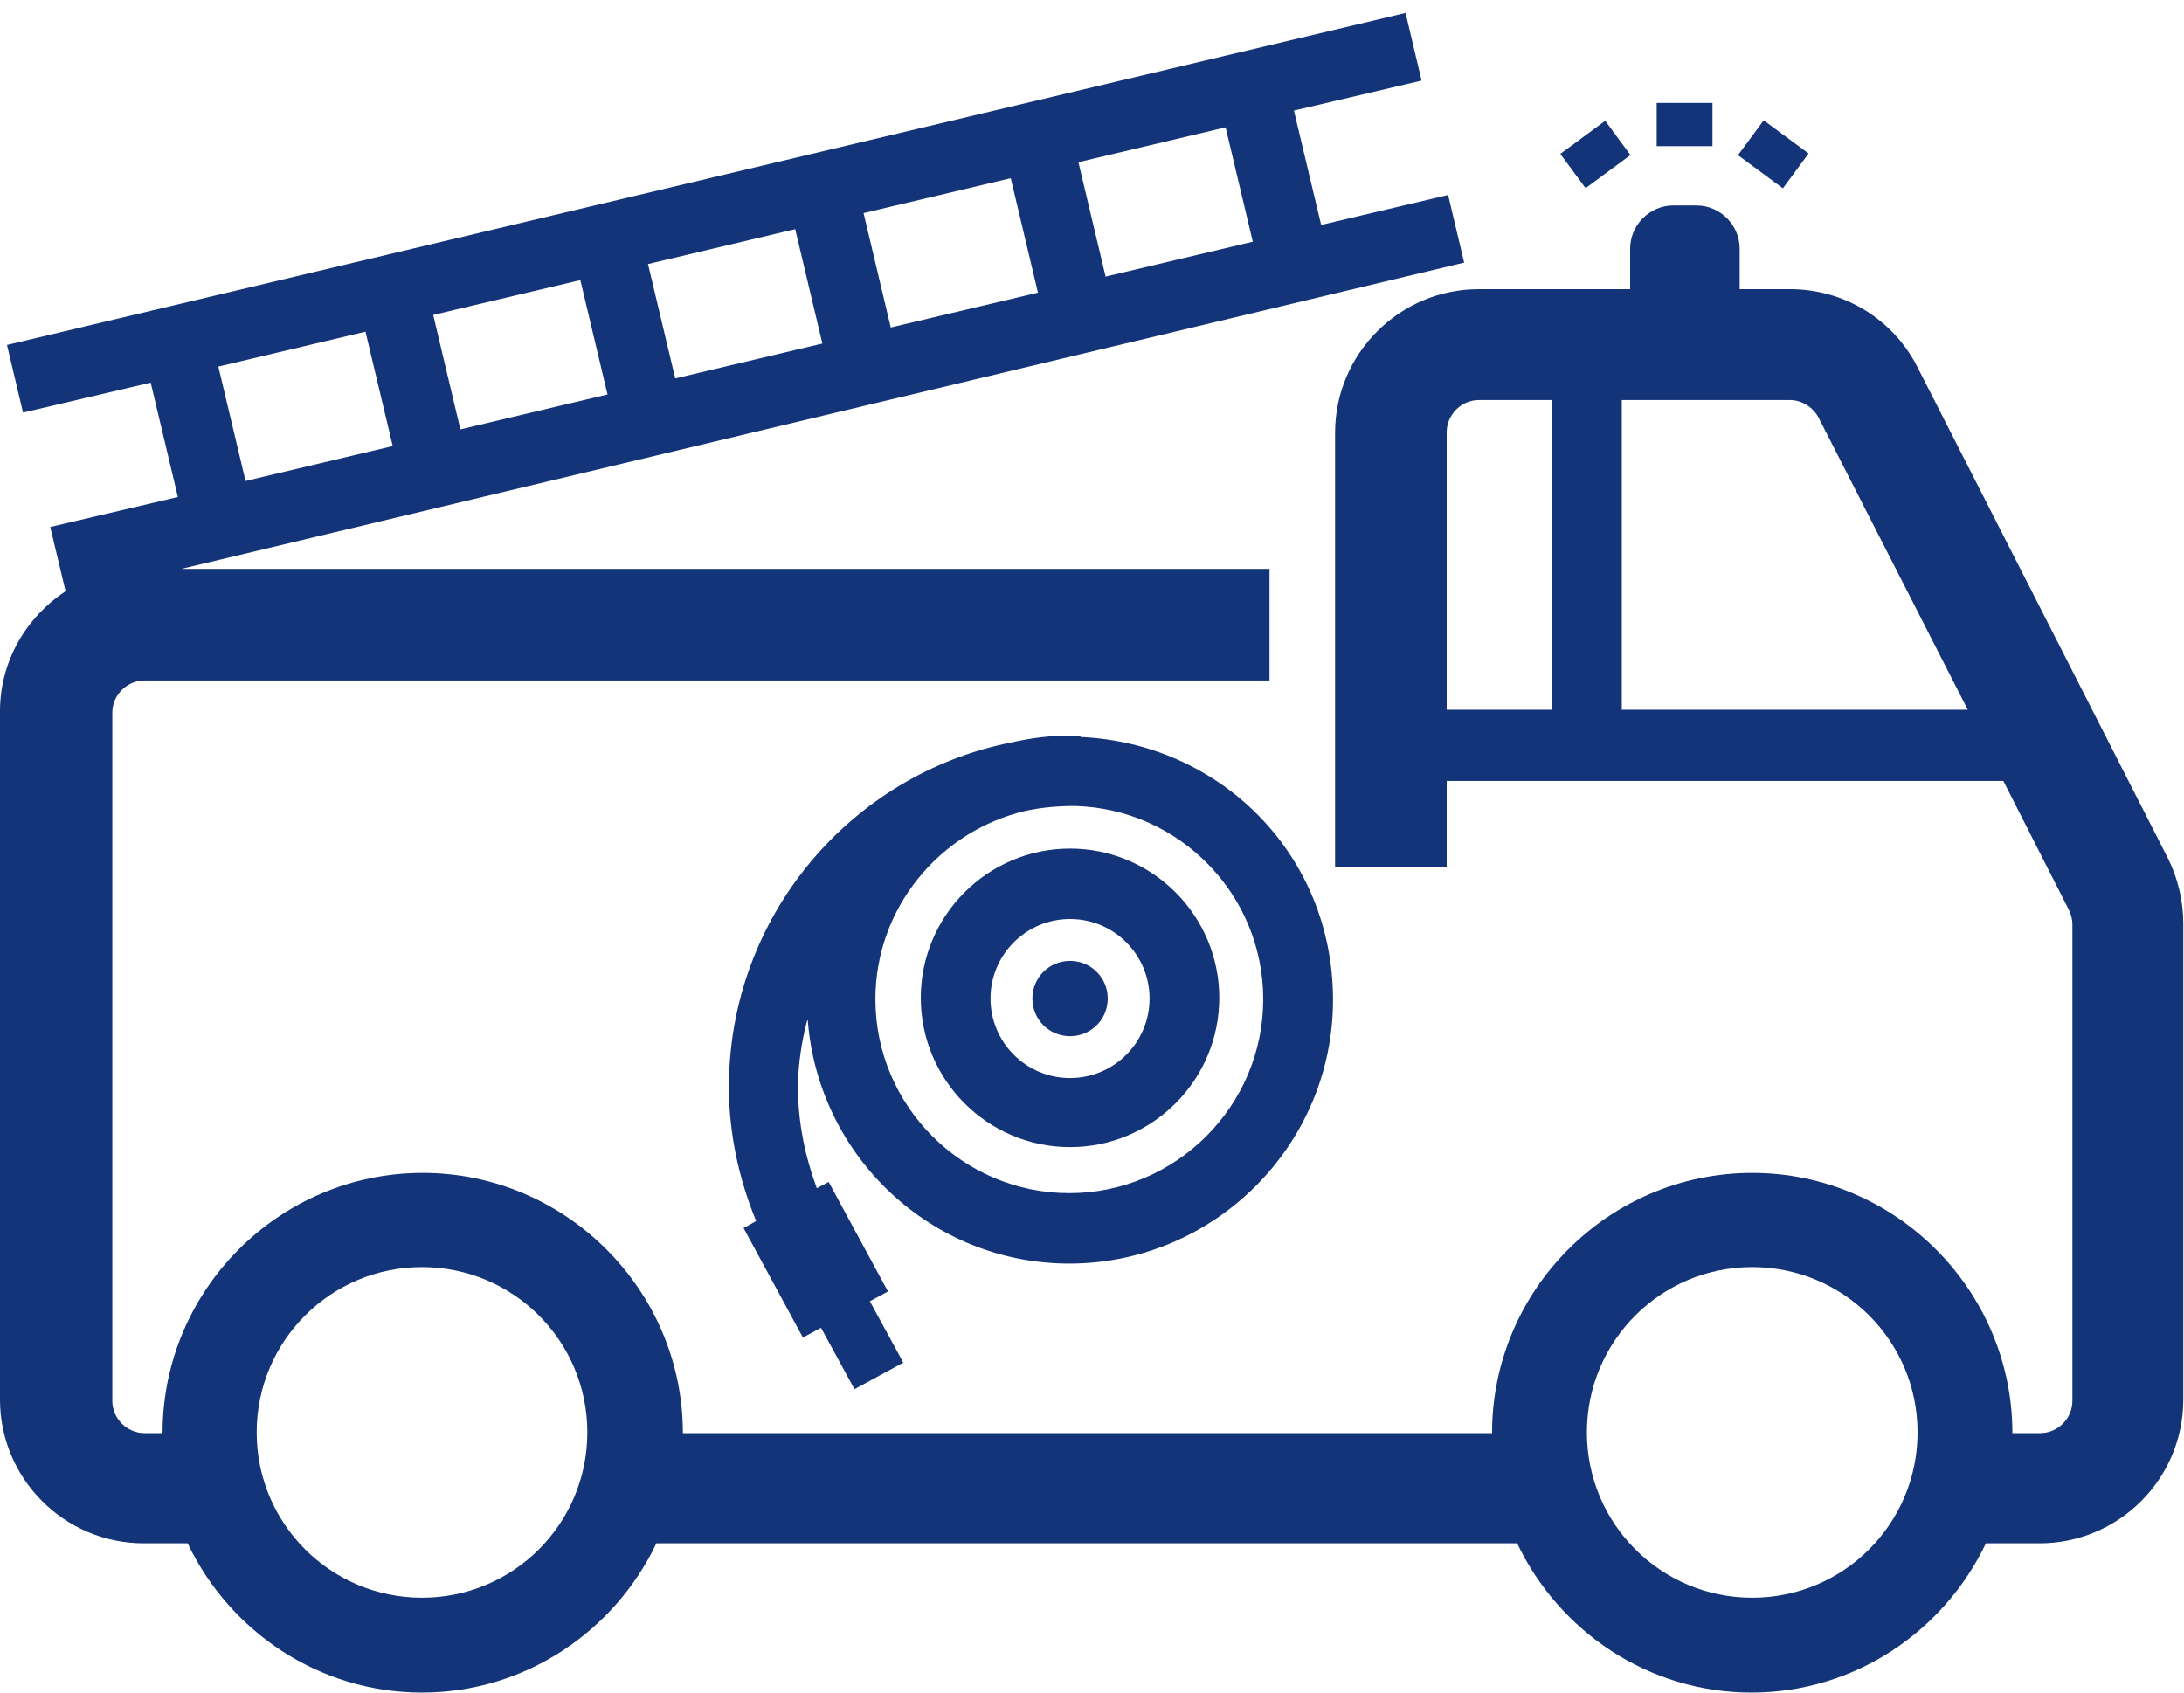 <svg width="40" height="31" viewBox="0 0 40 31" fill="none" xmlns="http://www.w3.org/2000/svg">
<g clip-path="url(#clip0_3439_11580)">
<path d="M14.794 18.684C14.986 21.176 17.055 23.143 19.585 23.143C22.242 23.143 24.414 20.971 24.414 18.314C24.414 15.657 22.357 13.613 19.789 13.498V13.472C19.789 13.472 19.725 13.472 19.687 13.472C19.649 13.472 19.623 13.472 19.585 13.472C19.214 13.472 18.857 13.523 18.512 13.6C15.573 14.188 13.35 16.794 13.35 19.911C13.35 20.754 13.529 21.584 13.849 22.364L13.619 22.492L14.705 24.497L15.037 24.319L15.65 25.443L16.544 24.957L15.931 23.833L16.263 23.654L15.177 21.648L14.96 21.763C14.743 21.176 14.615 20.55 14.615 19.924C14.615 19.502 14.679 19.093 14.781 18.697L14.794 18.684ZM23.136 18.301C23.136 20.256 21.539 21.853 19.585 21.853C17.63 21.853 16.033 20.256 16.033 18.301C16.033 16.628 17.209 15.222 18.78 14.852C19.074 14.788 19.38 14.762 19.687 14.762C21.603 14.813 23.136 16.385 23.136 18.301Z" fill="#133478"/>
<path d="M19.598 15.542C18.09 15.542 16.864 16.768 16.864 18.276C16.864 19.783 18.09 21.01 19.598 21.01C21.105 21.01 22.331 19.783 22.331 18.276C22.331 16.768 21.105 15.542 19.598 15.542ZM19.598 19.745C18.793 19.745 18.141 19.093 18.141 18.288C18.141 17.484 18.793 16.832 19.598 16.832C20.402 16.832 21.054 17.484 21.054 18.288C21.054 19.093 20.402 19.745 19.598 19.745Z" fill="#133478"/>
<path d="M19.598 17.599C19.214 17.599 18.908 17.905 18.908 18.288C18.908 18.672 19.214 18.978 19.598 18.978C19.981 18.978 20.288 18.672 20.288 18.288C20.288 17.905 19.981 17.599 19.598 17.599Z" fill="#133478"/>
<path d="M31.364 1.885H30.342V2.677H31.364V1.885Z" fill="#133478"/>
<path d="M32.302 2.204L31.831 2.842L32.654 3.449L33.124 2.811L32.302 2.204Z" fill="#133478"/>
<path d="M29.4 2.212L28.577 2.819L29.04 3.446L29.862 2.84L29.4 2.212Z" fill="#133478"/>
<path d="M39.706 15.721L35.12 6.727C34.673 5.845 33.778 5.296 32.782 5.296H31.862V4.555C31.862 4.12 31.504 3.763 31.07 3.763H30.648C30.214 3.763 29.856 4.12 29.856 4.555V5.296H27.084C25.64 5.296 24.452 6.471 24.452 7.928V15.887H26.496V14.303H36.691L37.892 16.666C37.93 16.743 37.956 16.832 37.956 16.934V25.66C37.956 25.979 37.688 26.248 37.368 26.248H36.857C36.857 23.629 34.711 21.482 32.092 21.482C29.473 21.482 27.327 23.616 27.327 26.248H12.507C12.507 23.629 10.361 21.482 7.742 21.482C5.123 21.482 2.977 23.616 2.977 26.248H2.645C2.325 26.248 2.057 25.979 2.057 25.66V13.05C2.057 12.731 2.325 12.463 2.645 12.463H23.251V10.419H3.322L26.816 4.81L26.522 3.571L24.197 4.12L23.698 2.025L26.036 1.476L25.743 0.237L0.128 6.318L0.422 7.557L2.76 7.008L3.258 9.103L0.92 9.652L1.201 10.828C0.485 11.3 0 12.105 0 13.025V25.634C0 27.078 1.175 28.266 2.632 28.266H3.437C4.203 29.876 5.838 31 7.729 31C9.62 31 11.255 29.876 12.022 28.266H27.787C28.553 29.876 30.188 31 32.079 31C33.97 31 35.605 29.876 36.372 28.266H37.355C38.799 28.266 39.987 27.091 39.987 25.634V16.909C39.987 16.5 39.885 16.078 39.706 15.721ZM26.496 7.915C26.496 7.595 26.765 7.327 27.084 7.327H28.425V12.999H26.496V7.902V7.915ZM29.703 12.999V7.327H32.782C32.999 7.327 33.203 7.455 33.306 7.646L36.04 12.999H29.703ZM15.062 6.292L12.367 6.931L11.868 4.836L14.564 4.197L15.062 6.292ZM15.816 3.903L18.512 3.264L19.01 5.36L16.314 5.998L15.816 3.903ZM11.127 7.225L8.432 7.864L7.934 5.768L10.629 5.13L11.127 7.225ZM22.945 4.427L20.249 5.066L19.751 2.971L22.447 2.332L22.945 4.427ZM3.999 6.714L6.694 6.075L7.193 8.17L4.497 8.809L3.999 6.714ZM7.729 29.263C6.056 29.263 4.701 27.908 4.701 26.235C4.701 24.561 6.056 23.207 7.729 23.207C9.403 23.207 10.757 24.561 10.757 26.235C10.757 27.908 9.403 29.263 7.729 29.263ZM32.092 29.263C30.418 29.263 29.064 27.908 29.064 26.235C29.064 24.561 30.418 23.207 32.092 23.207C33.766 23.207 35.12 24.561 35.12 26.235C35.12 27.908 33.766 29.263 32.092 29.263Z" fill="#133478"/>
</g>
<defs>
<clipPath id="clip0_3439_11580">
<rect width="40" height="30.763" fill="white" transform="translate(0 0.237)"/>
</clipPath>
</defs>
</svg>
